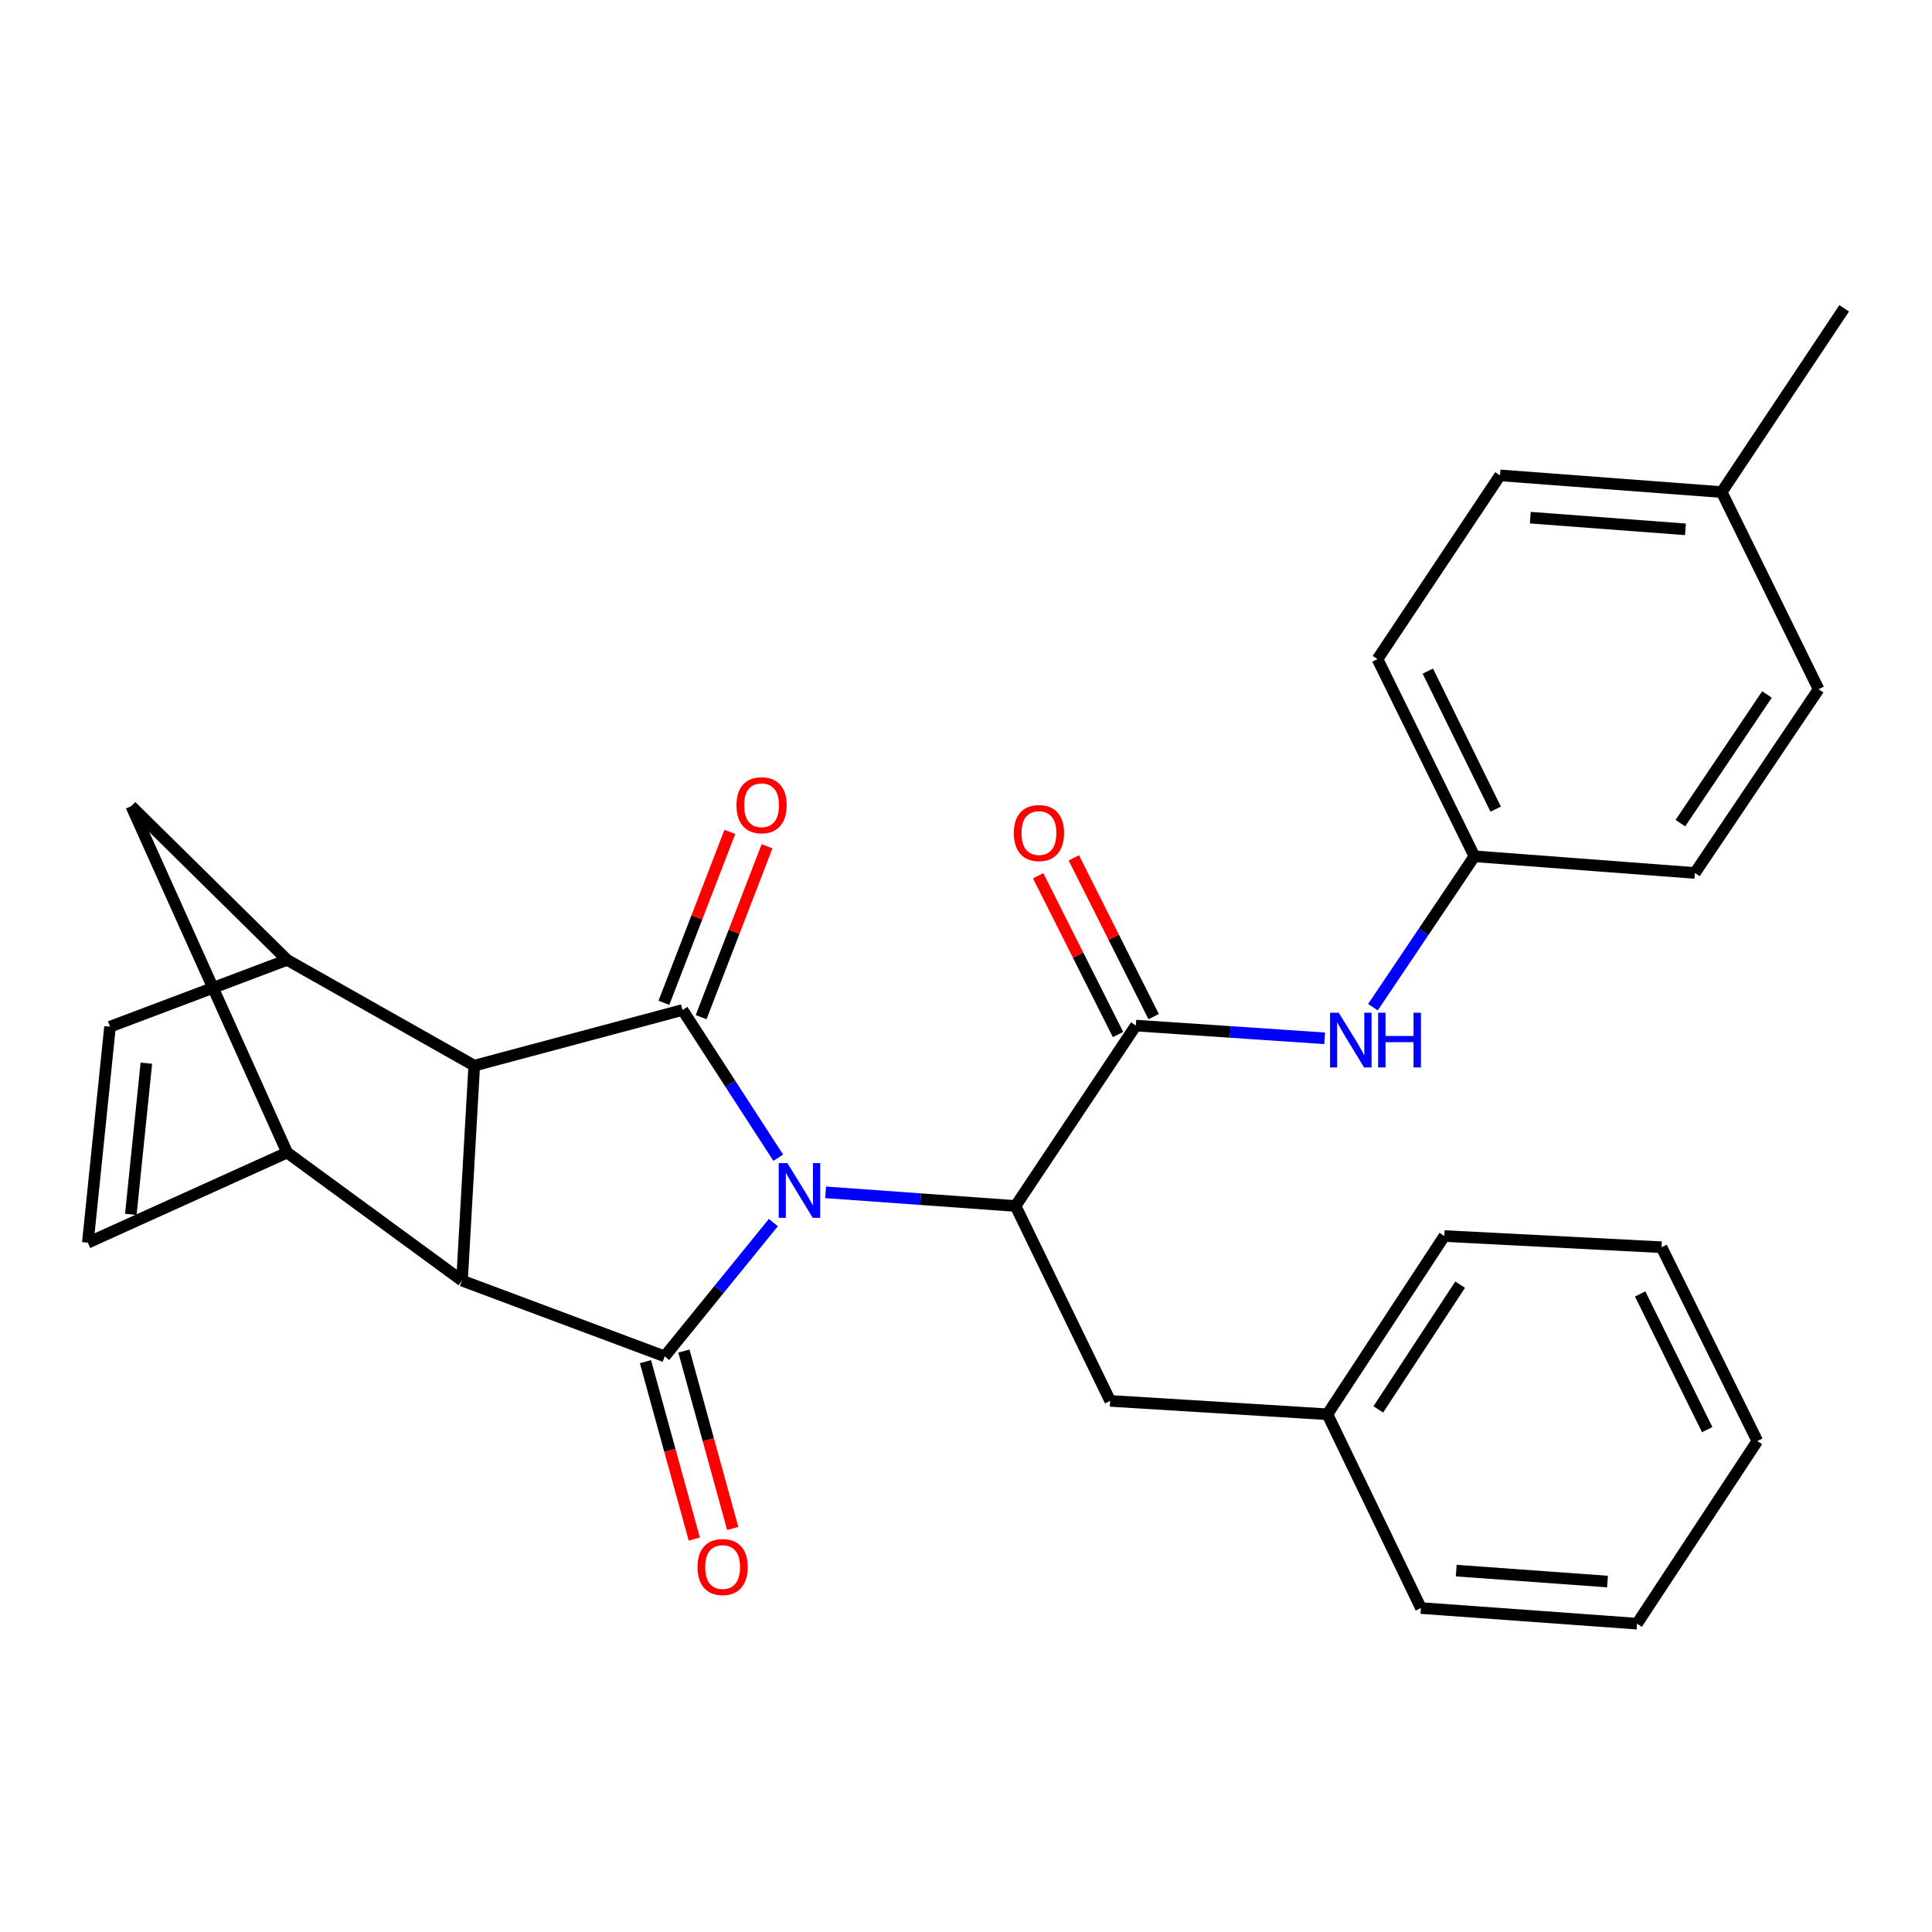 <?xml version='1.0' encoding='iso-8859-1'?>
<svg version='1.1' baseProfile='full'
              xmlns='http://www.w3.org/2000/svg'
                      xmlns:rdkit='http://www.rdkit.org/xml'
                      xmlns:xlink='http://www.w3.org/1999/xlink'
                  xml:space='preserve'
width='1000px' height='1000px' viewBox='0 0 1000 1000'>
<!-- END OF HEADER -->
<rect style='opacity:1.0;fill:#FFFFFF;stroke:none' width='1000' height='1000' x='0' y='0'> </rect>
<path class='bond-0' d='M 400.296,632.802 L 372.168,667.428' style='fill:none;fill-rule:evenodd;stroke:#0000FF;stroke-width:6px;stroke-linecap:butt;stroke-linejoin:miter;stroke-opacity:1' />
<path class='bond-0' d='M 372.168,667.428 L 344.039,702.053' style='fill:none;fill-rule:evenodd;stroke:#000000;stroke-width:6px;stroke-linecap:butt;stroke-linejoin:miter;stroke-opacity:1' />
<path class='bond-1' d='M 402.823,599.234 L 378.047,561' style='fill:none;fill-rule:evenodd;stroke:#0000FF;stroke-width:6px;stroke-linecap:butt;stroke-linejoin:miter;stroke-opacity:1' />
<path class='bond-1' d='M 378.047,561 L 353.271,522.765' style='fill:none;fill-rule:evenodd;stroke:#000000;stroke-width:6px;stroke-linecap:butt;stroke-linejoin:miter;stroke-opacity:1' />
<path class='bond-4' d='M 427.345,617.15 L 476.495,620.683' style='fill:none;fill-rule:evenodd;stroke:#0000FF;stroke-width:6px;stroke-linecap:butt;stroke-linejoin:miter;stroke-opacity:1' />
<path class='bond-4' d='M 476.495,620.683 L 525.644,624.216' style='fill:none;fill-rule:evenodd;stroke:#000000;stroke-width:6px;stroke-linecap:butt;stroke-linejoin:miter;stroke-opacity:1' />
<path class='bond-2' d='M 344.039,702.053 L 239.136,662.842' style='fill:none;fill-rule:evenodd;stroke:#000000;stroke-width:6px;stroke-linecap:butt;stroke-linejoin:miter;stroke-opacity:1' />
<path class='bond-12' d='M 334.087,704.792 L 346.723,750.701' style='fill:none;fill-rule:evenodd;stroke:#000000;stroke-width:6px;stroke-linecap:butt;stroke-linejoin:miter;stroke-opacity:1' />
<path class='bond-12' d='M 346.723,750.701 L 359.359,796.61' style='fill:none;fill-rule:evenodd;stroke:#FF0000;stroke-width:6px;stroke-linecap:butt;stroke-linejoin:miter;stroke-opacity:1' />
<path class='bond-12' d='M 353.991,699.314 L 366.626,745.223' style='fill:none;fill-rule:evenodd;stroke:#000000;stroke-width:6px;stroke-linecap:butt;stroke-linejoin:miter;stroke-opacity:1' />
<path class='bond-12' d='M 366.626,745.223 L 379.262,791.132' style='fill:none;fill-rule:evenodd;stroke:#FF0000;stroke-width:6px;stroke-linecap:butt;stroke-linejoin:miter;stroke-opacity:1' />
<path class='bond-3' d='M 353.271,522.765 L 245.466,551.574' style='fill:none;fill-rule:evenodd;stroke:#000000;stroke-width:6px;stroke-linecap:butt;stroke-linejoin:miter;stroke-opacity:1' />
<path class='bond-13' d='M 362.901,526.48 L 379.965,482.251' style='fill:none;fill-rule:evenodd;stroke:#000000;stroke-width:6px;stroke-linecap:butt;stroke-linejoin:miter;stroke-opacity:1' />
<path class='bond-13' d='M 379.965,482.251 L 397.03,438.021' style='fill:none;fill-rule:evenodd;stroke:#FF0000;stroke-width:6px;stroke-linecap:butt;stroke-linejoin:miter;stroke-opacity:1' />
<path class='bond-13' d='M 343.641,519.05 L 360.706,474.82' style='fill:none;fill-rule:evenodd;stroke:#000000;stroke-width:6px;stroke-linecap:butt;stroke-linejoin:miter;stroke-opacity:1' />
<path class='bond-13' d='M 360.706,474.82 L 377.77,430.59' style='fill:none;fill-rule:evenodd;stroke:#FF0000;stroke-width:6px;stroke-linecap:butt;stroke-linejoin:miter;stroke-opacity:1' />
<path class='bond-6' d='M 239.136,662.842 L 148.614,596.565' style='fill:none;fill-rule:evenodd;stroke:#000000;stroke-width:6px;stroke-linecap:butt;stroke-linejoin:miter;stroke-opacity:1' />
<path class='bond-29' d='M 239.136,662.842 L 245.466,551.574' style='fill:none;fill-rule:evenodd;stroke:#000000;stroke-width:6px;stroke-linecap:butt;stroke-linejoin:miter;stroke-opacity:1' />
<path class='bond-7' d='M 245.466,551.574 L 148.614,496.835' style='fill:none;fill-rule:evenodd;stroke:#000000;stroke-width:6px;stroke-linecap:butt;stroke-linejoin:miter;stroke-opacity:1' />
<path class='bond-5' d='M 525.644,624.216 L 587.907,530.839' style='fill:none;fill-rule:evenodd;stroke:#000000;stroke-width:6px;stroke-linecap:butt;stroke-linejoin:miter;stroke-opacity:1' />
<path class='bond-14' d='M 525.644,624.216 L 574.626,725.094' style='fill:none;fill-rule:evenodd;stroke:#000000;stroke-width:6px;stroke-linecap:butt;stroke-linejoin:miter;stroke-opacity:1' />
<path class='bond-11' d='M 587.907,530.839 L 636.777,534.133' style='fill:none;fill-rule:evenodd;stroke:#000000;stroke-width:6px;stroke-linecap:butt;stroke-linejoin:miter;stroke-opacity:1' />
<path class='bond-11' d='M 636.777,534.133 L 685.647,537.428' style='fill:none;fill-rule:evenodd;stroke:#0000FF;stroke-width:6px;stroke-linecap:butt;stroke-linejoin:miter;stroke-opacity:1' />
<path class='bond-15' d='M 597.128,526.202 L 576.465,485.112' style='fill:none;fill-rule:evenodd;stroke:#000000;stroke-width:6px;stroke-linecap:butt;stroke-linejoin:miter;stroke-opacity:1' />
<path class='bond-15' d='M 576.465,485.112 L 555.802,444.022' style='fill:none;fill-rule:evenodd;stroke:#FF0000;stroke-width:6px;stroke-linecap:butt;stroke-linejoin:miter;stroke-opacity:1' />
<path class='bond-15' d='M 578.685,535.476 L 558.022,494.386' style='fill:none;fill-rule:evenodd;stroke:#000000;stroke-width:6px;stroke-linecap:butt;stroke-linejoin:miter;stroke-opacity:1' />
<path class='bond-15' d='M 558.022,494.386 L 537.359,453.296' style='fill:none;fill-rule:evenodd;stroke:#FF0000;stroke-width:6px;stroke-linecap:butt;stroke-linejoin:miter;stroke-opacity:1' />
<path class='bond-9' d='M 148.614,596.565 L 45.455,643.22' style='fill:none;fill-rule:evenodd;stroke:#000000;stroke-width:6px;stroke-linecap:butt;stroke-linejoin:miter;stroke-opacity:1' />
<path class='bond-30' d='M 148.614,596.565 L 67.933,417.254' style='fill:none;fill-rule:evenodd;stroke:#000000;stroke-width:6px;stroke-linecap:butt;stroke-linejoin:miter;stroke-opacity:1' />
<path class='bond-8' d='M 148.614,496.835 L 56.946,531.424' style='fill:none;fill-rule:evenodd;stroke:#000000;stroke-width:6px;stroke-linecap:butt;stroke-linejoin:miter;stroke-opacity:1' />
<path class='bond-10' d='M 148.614,496.835 L 67.933,417.254' style='fill:none;fill-rule:evenodd;stroke:#000000;stroke-width:6px;stroke-linecap:butt;stroke-linejoin:miter;stroke-opacity:1' />
<path class='bond-31' d='M 56.946,531.424 L 45.455,643.22' style='fill:none;fill-rule:evenodd;stroke:#000000;stroke-width:6px;stroke-linecap:butt;stroke-linejoin:miter;stroke-opacity:1' />
<path class='bond-31' d='M 75.758,550.304 L 67.713,628.561' style='fill:none;fill-rule:evenodd;stroke:#000000;stroke-width:6px;stroke-linecap:butt;stroke-linejoin:miter;stroke-opacity:1' />
<path class='bond-16' d='M 710.627,521.314 L 736.893,482.266' style='fill:none;fill-rule:evenodd;stroke:#0000FF;stroke-width:6px;stroke-linecap:butt;stroke-linejoin:miter;stroke-opacity:1' />
<path class='bond-16' d='M 736.893,482.266 L 763.158,443.219' style='fill:none;fill-rule:evenodd;stroke:#000000;stroke-width:6px;stroke-linecap:butt;stroke-linejoin:miter;stroke-opacity:1' />
<path class='bond-17' d='M 574.626,725.094 L 687.064,732.021' style='fill:none;fill-rule:evenodd;stroke:#000000;stroke-width:6px;stroke-linecap:butt;stroke-linejoin:miter;stroke-opacity:1' />
<path class='bond-19' d='M 763.158,443.219 L 877.282,451.843' style='fill:none;fill-rule:evenodd;stroke:#000000;stroke-width:6px;stroke-linecap:butt;stroke-linejoin:miter;stroke-opacity:1' />
<path class='bond-20' d='M 763.158,443.219 L 712.994,341.16' style='fill:none;fill-rule:evenodd;stroke:#000000;stroke-width:6px;stroke-linecap:butt;stroke-linejoin:miter;stroke-opacity:1' />
<path class='bond-20' d='M 774.16,418.804 L 739.045,347.363' style='fill:none;fill-rule:evenodd;stroke:#000000;stroke-width:6px;stroke-linecap:butt;stroke-linejoin:miter;stroke-opacity:1' />
<path class='bond-24' d='M 687.064,732.021 L 747.584,639.768' style='fill:none;fill-rule:evenodd;stroke:#000000;stroke-width:6px;stroke-linecap:butt;stroke-linejoin:miter;stroke-opacity:1' />
<path class='bond-24' d='M 713.403,729.506 L 755.766,664.929' style='fill:none;fill-rule:evenodd;stroke:#000000;stroke-width:6px;stroke-linecap:butt;stroke-linejoin:miter;stroke-opacity:1' />
<path class='bond-25' d='M 687.064,732.021 L 735.473,832.325' style='fill:none;fill-rule:evenodd;stroke:#000000;stroke-width:6px;stroke-linecap:butt;stroke-linejoin:miter;stroke-opacity:1' />
<path class='bond-18' d='M 891.147,254.699 L 776.416,246.051' style='fill:none;fill-rule:evenodd;stroke:#000000;stroke-width:6px;stroke-linecap:butt;stroke-linejoin:miter;stroke-opacity:1' />
<path class='bond-18' d='M 872.386,273.987 L 792.074,267.934' style='fill:none;fill-rule:evenodd;stroke:#000000;stroke-width:6px;stroke-linecap:butt;stroke-linejoin:miter;stroke-opacity:1' />
<path class='bond-23' d='M 891.147,254.699 L 954.545,159.59' style='fill:none;fill-rule:evenodd;stroke:#000000;stroke-width:6px;stroke-linecap:butt;stroke-linejoin:miter;stroke-opacity:1' />
<path class='bond-33' d='M 891.147,254.699 L 941.311,356.735' style='fill:none;fill-rule:evenodd;stroke:#000000;stroke-width:6px;stroke-linecap:butt;stroke-linejoin:miter;stroke-opacity:1' />
<path class='bond-22' d='M 877.282,451.843 L 941.311,356.735' style='fill:none;fill-rule:evenodd;stroke:#000000;stroke-width:6px;stroke-linecap:butt;stroke-linejoin:miter;stroke-opacity:1' />
<path class='bond-22' d='M 869.762,426.049 L 914.582,359.472' style='fill:none;fill-rule:evenodd;stroke:#000000;stroke-width:6px;stroke-linecap:butt;stroke-linejoin:miter;stroke-opacity:1' />
<path class='bond-21' d='M 712.994,341.16 L 776.416,246.051' style='fill:none;fill-rule:evenodd;stroke:#000000;stroke-width:6px;stroke-linecap:butt;stroke-linejoin:miter;stroke-opacity:1' />
<path class='bond-27' d='M 747.584,639.768 L 860.01,645.559' style='fill:none;fill-rule:evenodd;stroke:#000000;stroke-width:6px;stroke-linecap:butt;stroke-linejoin:miter;stroke-opacity:1' />
<path class='bond-26' d='M 735.473,832.325 L 847.326,840.41' style='fill:none;fill-rule:evenodd;stroke:#000000;stroke-width:6px;stroke-linecap:butt;stroke-linejoin:miter;stroke-opacity:1' />
<path class='bond-26' d='M 753.739,812.948 L 832.036,818.608' style='fill:none;fill-rule:evenodd;stroke:#000000;stroke-width:6px;stroke-linecap:butt;stroke-linejoin:miter;stroke-opacity:1' />
<path class='bond-28' d='M 847.326,840.41 L 909.589,745.875' style='fill:none;fill-rule:evenodd;stroke:#000000;stroke-width:6px;stroke-linecap:butt;stroke-linejoin:miter;stroke-opacity:1' />
<path class='bond-32' d='M 860.01,645.559 L 909.589,745.875' style='fill:none;fill-rule:evenodd;stroke:#000000;stroke-width:6px;stroke-linecap:butt;stroke-linejoin:miter;stroke-opacity:1' />
<path class='bond-32' d='M 848.94,669.753 L 883.645,739.974' style='fill:none;fill-rule:evenodd;stroke:#000000;stroke-width:6px;stroke-linecap:butt;stroke-linejoin:miter;stroke-opacity:1' />
<path  class='atom-0' d='M 407.542 602.017
L 416.822 617.017
Q 417.742 618.497, 419.222 621.177
Q 420.702 623.857, 420.782 624.017
L 420.782 602.017
L 424.542 602.017
L 424.542 630.337
L 420.662 630.337
L 410.702 613.937
Q 409.542 612.017, 408.302 609.817
Q 407.102 607.617, 406.742 606.937
L 406.742 630.337
L 403.062 630.337
L 403.062 602.017
L 407.542 602.017
' fill='#0000FF'/>
<path  class='atom-12' d='M 692.915 524.179
L 702.195 539.179
Q 703.115 540.659, 704.595 543.339
Q 706.075 546.019, 706.155 546.179
L 706.155 524.179
L 709.915 524.179
L 709.915 552.499
L 706.035 552.499
L 696.075 536.099
Q 694.915 534.179, 693.675 531.979
Q 692.475 529.779, 692.115 529.099
L 692.115 552.499
L 688.435 552.499
L 688.435 524.179
L 692.915 524.179
' fill='#0000FF'/>
<path  class='atom-12' d='M 713.315 524.179
L 717.155 524.179
L 717.155 536.219
L 731.635 536.219
L 731.635 524.179
L 735.475 524.179
L 735.475 552.499
L 731.635 552.499
L 731.635 539.419
L 717.155 539.419
L 717.155 552.499
L 713.315 552.499
L 713.315 524.179
' fill='#0000FF'/>
<path  class='atom-13' d='M 361.029 811.096
Q 361.029 804.296, 364.389 800.496
Q 367.749 796.696, 374.029 796.696
Q 380.309 796.696, 383.669 800.496
Q 387.029 804.296, 387.029 811.096
Q 387.029 817.976, 383.629 821.896
Q 380.229 825.776, 374.029 825.776
Q 367.789 825.776, 364.389 821.896
Q 361.029 818.016, 361.029 811.096
M 374.029 822.576
Q 378.349 822.576, 380.669 819.696
Q 383.029 816.776, 383.029 811.096
Q 383.029 805.536, 380.669 802.736
Q 378.349 799.896, 374.029 799.896
Q 369.709 799.896, 367.349 802.696
Q 365.029 805.496, 365.029 811.096
Q 365.029 816.816, 367.349 819.696
Q 369.709 822.576, 374.029 822.576
' fill='#FF0000'/>
<path  class='atom-14' d='M 381.191 416.784
Q 381.191 409.984, 384.551 406.184
Q 387.911 402.384, 394.191 402.384
Q 400.471 402.384, 403.831 406.184
Q 407.191 409.984, 407.191 416.784
Q 407.191 423.664, 403.791 427.584
Q 400.391 431.464, 394.191 431.464
Q 387.951 431.464, 384.551 427.584
Q 381.191 423.704, 381.191 416.784
M 394.191 428.264
Q 398.511 428.264, 400.831 425.384
Q 403.191 422.464, 403.191 416.784
Q 403.191 411.224, 400.831 408.424
Q 398.511 405.584, 394.191 405.584
Q 389.871 405.584, 387.511 408.384
Q 385.191 411.184, 385.191 416.784
Q 385.191 422.504, 387.511 425.384
Q 389.871 428.264, 394.191 428.264
' fill='#FF0000'/>
<path  class='atom-16' d='M 524.755 431.188
Q 524.755 424.388, 528.115 420.588
Q 531.475 416.788, 537.755 416.788
Q 544.035 416.788, 547.395 420.588
Q 550.755 424.388, 550.755 431.188
Q 550.755 438.068, 547.355 441.988
Q 543.955 445.868, 537.755 445.868
Q 531.515 445.868, 528.115 441.988
Q 524.755 438.108, 524.755 431.188
M 537.755 442.668
Q 542.075 442.668, 544.395 439.788
Q 546.755 436.868, 546.755 431.188
Q 546.755 425.628, 544.395 422.828
Q 542.075 419.988, 537.755 419.988
Q 533.435 419.988, 531.075 422.788
Q 528.755 425.588, 528.755 431.188
Q 528.755 436.908, 531.075 439.788
Q 533.435 442.668, 537.755 442.668
' fill='#FF0000'/>
</svg>
